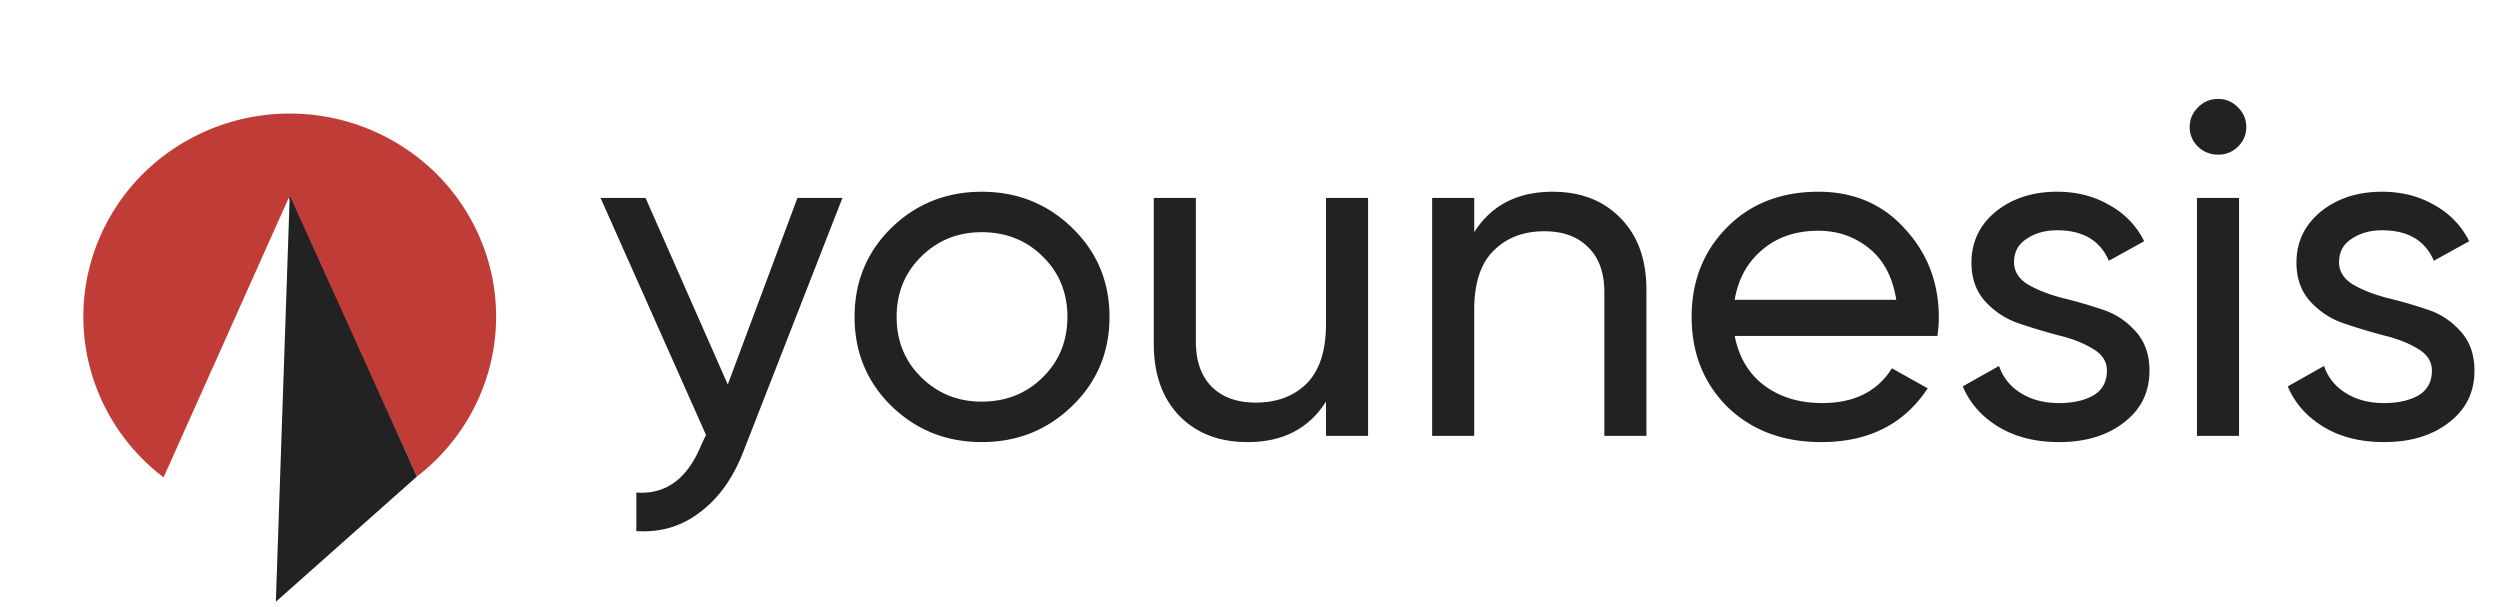 <?xml version="1.0" encoding="UTF-8"?> <svg xmlns="http://www.w3.org/2000/svg" width="140" height="34" fill="none"> <path d="M44.656 11.084h2.52l-5.527 14.152c-.578 1.51-1.39 2.657-2.438 3.438-1.03.8-2.221 1.155-3.576 1.067v-2.16c1.662.125 2.88-.781 3.657-2.718l.244-.506-5.905-13.273h2.52l4.604 10.448 3.901-10.448Zm15.39 11.647c-1.39 1.35-3.08 2.026-5.066 2.026-1.986 0-3.675-.676-5.066-2.026-1.372-1.35-2.058-3.012-2.058-4.984s.686-3.633 2.058-4.984c1.391-1.35 3.08-2.025 5.066-2.025 1.987 0 3.675.675 5.066 2.025 1.39 1.35 2.086 3.012 2.086 4.984s-.696 3.634-2.086 4.984Zm-5.066-.24c1.354 0 2.492-.453 3.413-1.36.921-.905 1.382-2.034 1.382-3.384s-.46-2.479-1.382-3.385c-.92-.906-2.059-1.359-3.413-1.359-1.336 0-2.465.453-3.386 1.36-.921.905-1.382 2.034-1.382 3.384s.46 2.479 1.382 3.385c.92.906 2.05 1.36 3.386 1.36Zm19.275-11.407h2.357V24.41h-2.357v-1.919c-.957 1.51-2.42 2.266-4.388 2.266-1.59 0-2.862-.489-3.82-1.466-.957-.995-1.435-2.337-1.435-4.025v-8.182h2.357v8.049c0 1.084.297 1.928.894 2.532.595.586 1.417.88 2.465.88 1.173 0 2.121-.356 2.844-1.067.722-.728 1.083-1.839 1.083-3.331v-7.063Zm12.69-.346c1.59 0 2.862.497 3.82 1.492.957.977 1.435 2.31 1.435 3.998v8.182h-2.357v-8.049c0-1.084-.297-1.919-.894-2.505-.595-.604-1.417-.906-2.464-.906-1.174 0-2.122.364-2.845 1.092-.722.711-1.083 1.813-1.083 3.305v7.063H80.2V11.084h2.357v1.919c.957-1.51 2.42-2.265 4.388-2.265Zm10.198 8.075c.235 1.19.785 2.115 1.653 2.772.884.657 1.967.986 3.25.986 1.788 0 3.088-.648 3.901-1.946l2.004 1.12c-1.318 2.008-3.305 3.012-5.959 3.012-2.15 0-3.901-.658-5.256-1.973-1.336-1.332-2.004-3.011-2.004-5.037 0-2.008.66-3.678 1.978-5.01 1.317-1.333 3.025-2 5.119-2 1.987 0 3.603.694 4.849 2.08 1.264 1.368 1.896 3.02 1.896 4.957 0 .337-.027.684-.081 1.04h-11.35Zm4.686-5.89c-1.264 0-2.311.355-3.142 1.066-.83.693-1.346 1.626-1.544 2.799h9.048c-.199-1.262-.705-2.221-1.517-2.879-.813-.657-1.761-.986-2.845-.986Zm10.957 1.76c0 .514.262.932.786 1.252.523.302 1.155.55 1.896.746.74.178 1.481.39 2.221.64.74.23 1.373.64 1.896 1.226.524.568.786 1.306.786 2.212 0 1.208-.479 2.176-1.436 2.905-.939.728-2.149 1.093-3.63 1.093-1.318 0-2.447-.285-3.386-.853-.939-.569-1.607-1.324-2.004-2.266l2.031-1.146c.217.64.624 1.146 1.219 1.52.596.373 1.31.56 2.14.56.777 0 1.418-.143 1.924-.427.505-.302.758-.764.758-1.386 0-.515-.262-.924-.786-1.226-.524-.32-1.155-.569-1.896-.746a35.343 35.343 0 0 1-2.222-.667 4.488 4.488 0 0 1-1.896-1.226c-.523-.568-.785-1.297-.785-2.185 0-1.155.451-2.106 1.354-2.852.922-.746 2.068-1.12 3.441-1.12 1.101 0 2.077.25 2.926.747a4.628 4.628 0 0 1 1.95 2.025l-1.978 1.093c-.487-1.137-1.453-1.706-2.898-1.706-.668 0-1.237.16-1.707.48-.469.302-.704.738-.704 1.306Zm11.435-6.024a1.56 1.56 0 0 1-1.138-.453 1.477 1.477 0 0 1-.46-1.093c0-.427.153-.79.46-1.093.307-.32.687-.48 1.138-.48.433 0 .803.16 1.111.48.306.302.46.666.46 1.093 0 .426-.154.79-.46 1.093a1.53 1.53 0 0 1-1.111.453Zm-1.192 15.751V11.084h2.357V24.41h-2.357Zm7.958-9.728c0 .515.261.933.785 1.253.523.302 1.155.55 1.896.746.741.178 1.481.39 2.221.64.741.23 1.373.64 1.896 1.226.524.568.786 1.306.786 2.212 0 1.208-.479 2.176-1.436 2.905-.939.728-2.149 1.093-3.629 1.093-1.319 0-2.448-.285-3.387-.853-.939-.569-1.607-1.324-2.004-2.266l2.032-1.146c.216.64.623 1.146 1.219 1.52.595.373 1.309.56 2.14.56.776 0 1.417-.143 1.922-.427.506-.302.759-.764.759-1.386 0-.515-.261-.924-.785-1.226-.524-.32-1.156-.569-1.896-.746a34.948 34.948 0 0 1-2.222-.667 4.476 4.476 0 0 1-1.896-1.226c-.524-.568-.786-1.297-.786-2.185 0-1.155.452-2.106 1.355-2.852.921-.746 2.067-1.12 3.44-1.12 1.102 0 2.077.25 2.926.747a4.628 4.628 0 0 1 1.95 2.025l-1.977 1.093c-.488-1.137-1.454-1.706-2.899-1.706-.668 0-1.237.16-1.707.48-.469.302-.703.738-.703 1.306Z" fill="#222"></path> <path d="M23.353 26.681a11.366 11.366 0 0 0 3.96-5.742c.679-2.273.62-4.699-.17-6.937a11.391 11.391 0 0 0-4.236-5.548 11.688 11.688 0 0 0-6.724-2.094 11.685 11.685 0 0 0-6.708 2.141A11.386 11.386 0 0 0 5.28 14.08a11.196 11.196 0 0 0-.119 6.938 11.37 11.37 0 0 0 4 5.714l7.01-15.658 7.182 15.608Z" fill="#BF3D36"></path> <path d="m16.226 10.956-.779 22.742 7.902-7.014-7.123-15.728Z" fill="#222"></path> </svg> 